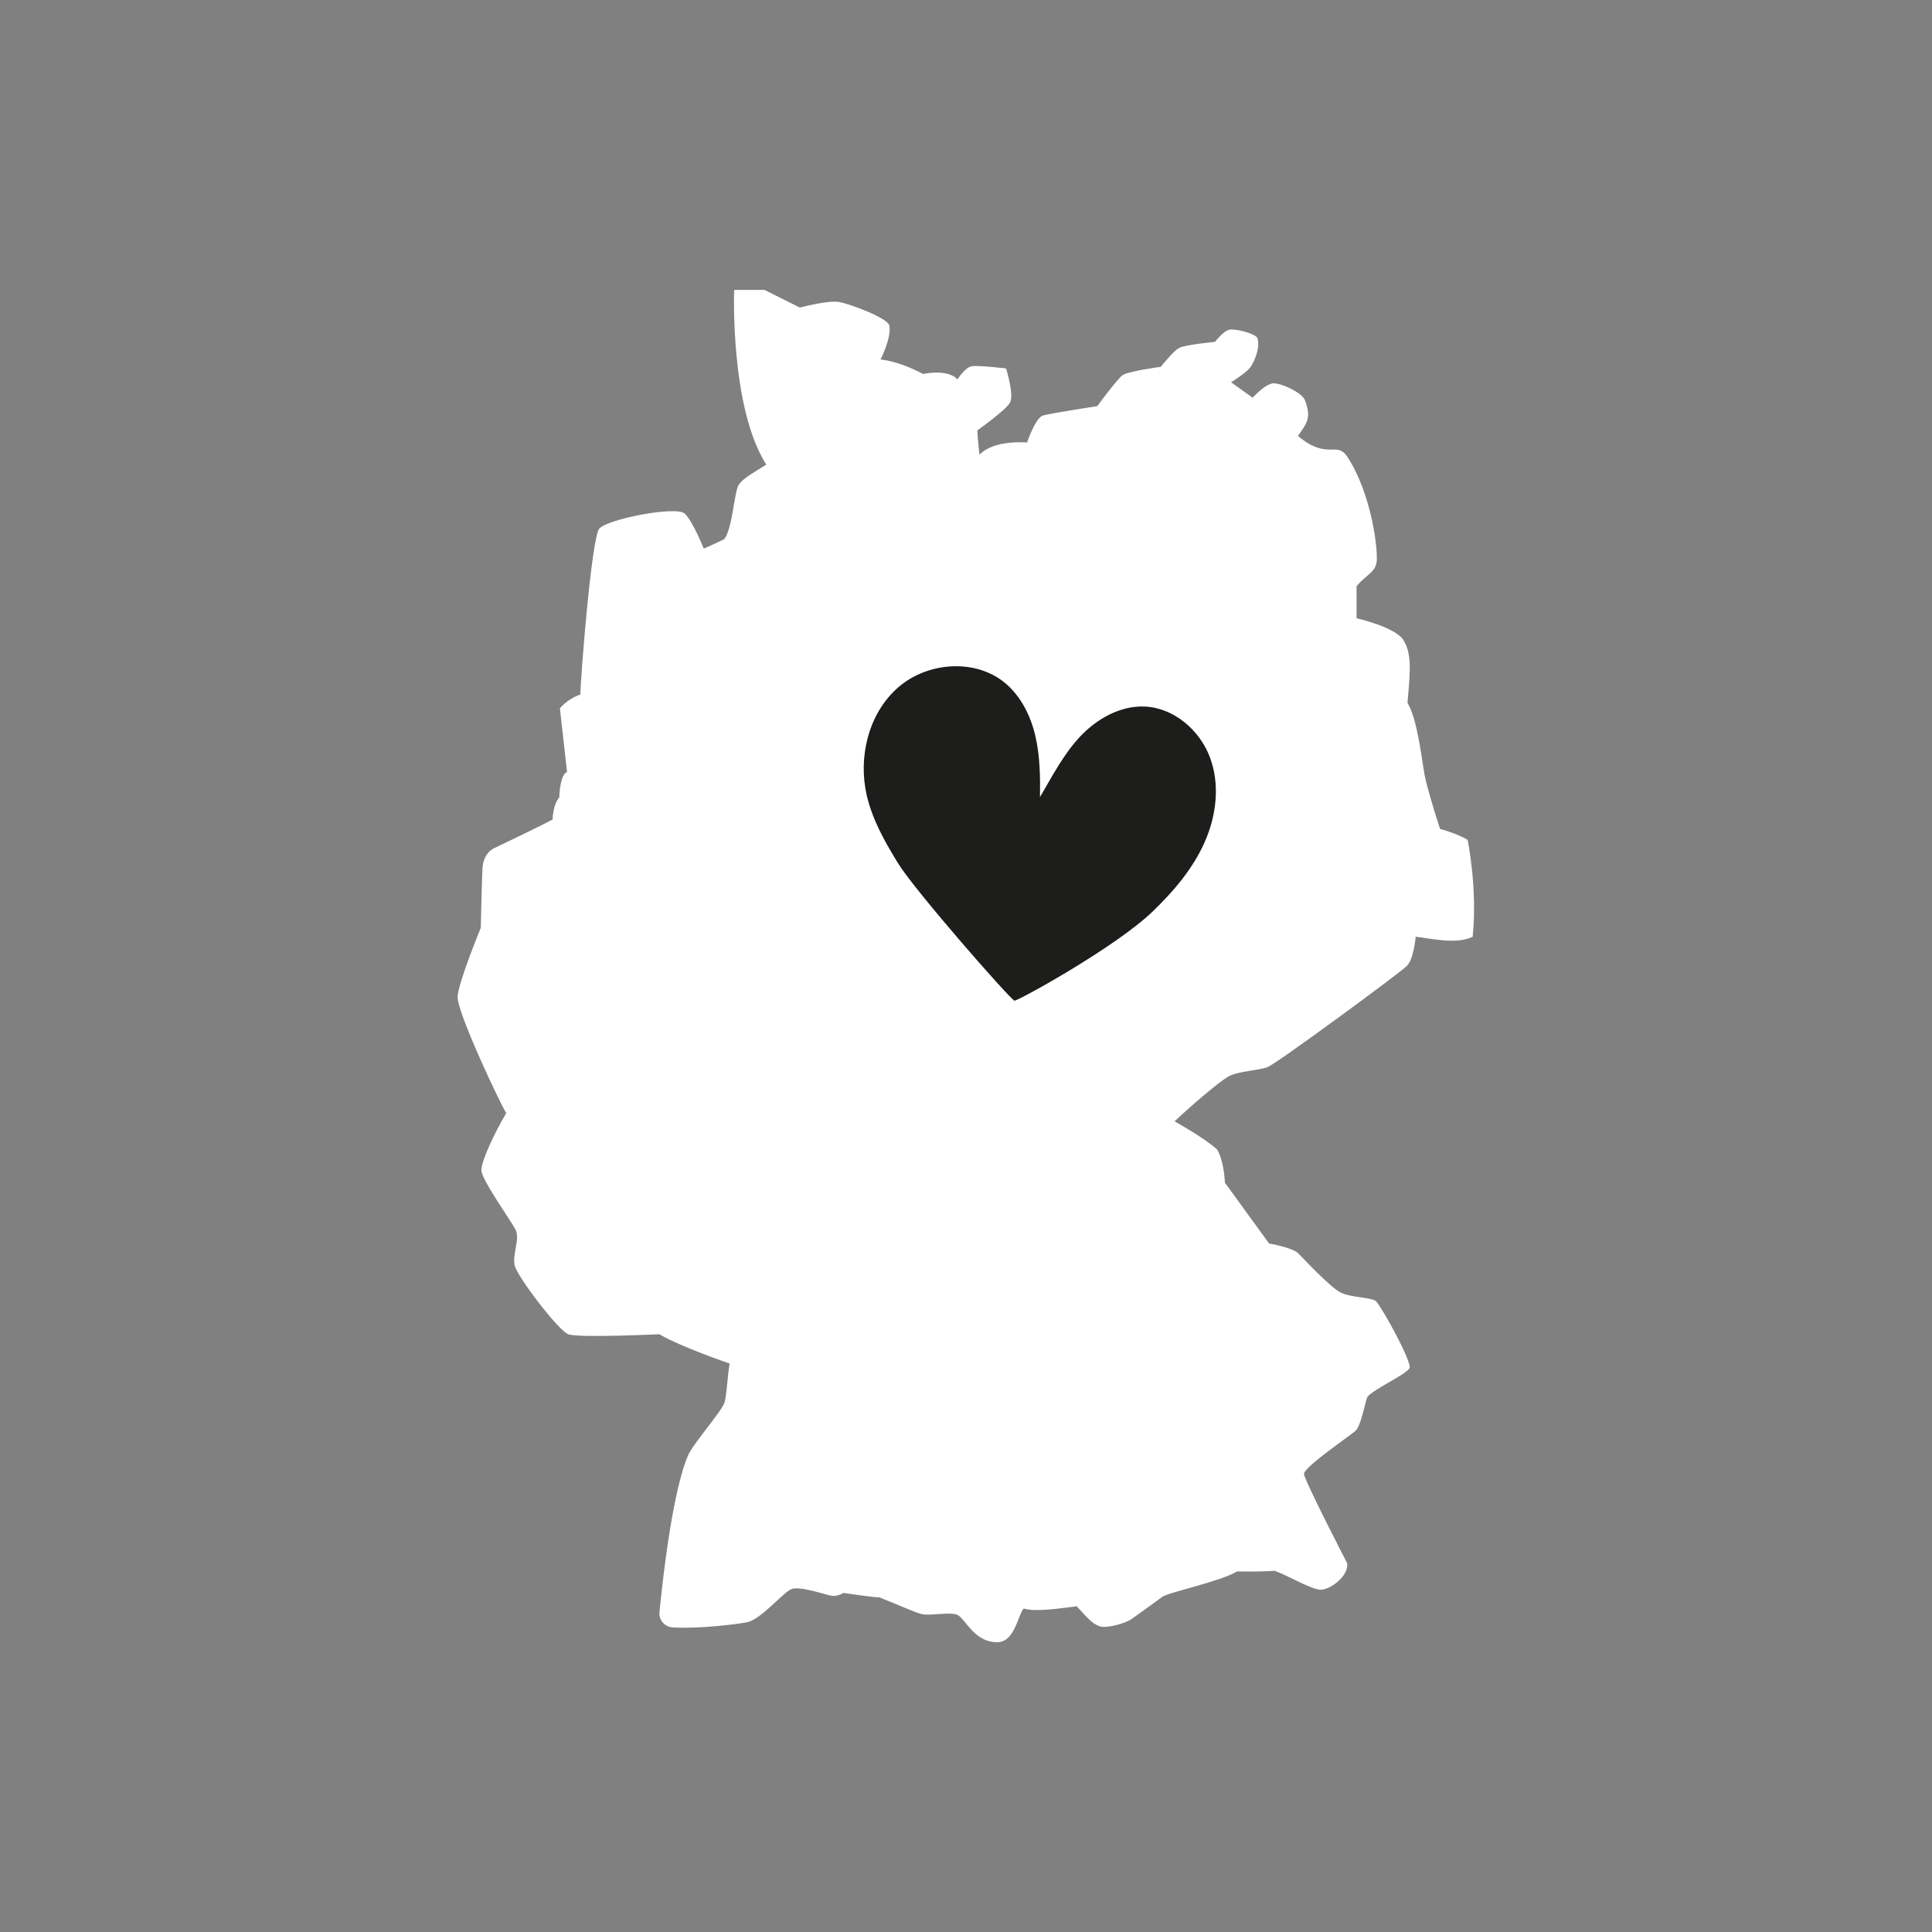 <svg viewBox="0 0 200 200" xmlns="http://www.w3.org/2000/svg" id="Germany">
  <rect x="0" y="0" width="200" height="200" fill="#808080" stroke="none"/>
  <defs>
    <style>
      .cls-1 {
        fill: #1d1d1b;
      }

      .cls-2 {
        fill: #fff;
      }
    </style>
  </defs>
  <path d="M76,30s-.46,12.13,3.32,18.09c-1.03.69-2.4,1.37-2.86,2.12s-.63,4.52-1.49,5.61c-1.43.69-2.12.97-2.12.97,0,0-1.09-2.75-1.95-3.61-.86-.86-8.07.57-8.87,1.55-.8.97-1.95,15.68-1.95,17.17-1.37.46-2.12,1.43-2.12,1.43l.74,6.58c-.69.29-.8,2.23-.8,2.63-.69.8-.69,2.29-.69,2.29-1.6.86-5.49,2.69-6.07,2.98-.57.29-1.14.92-1.2,2.17s-.17,6.07-.17,6.07c0,0-2.29,5.55-2.4,7.1s4.46,11.22,5.04,12.08c-1.14,1.89-2.58,4.92-2.58,5.9s3.09,5.27,3.55,6.18c.46.92-.34,2.52-.11,3.66.23,1.14,4.52,6.75,5.55,7.15,1.03.4,9.44,0,9.44,0,2.23,1.32,7.27,3.03,7.27,3.03-.23,1.37-.29,3.15-.52,4.01-.23.86-3.26,4.29-3.78,5.49s-1.84,5.01-2.96,16.23c-.08.82.54,1.54,1.36,1.59,2.64.16,6.54-.31,7.72-.54,1.43-.29,3.72-3.09,4.58-3.43.86-.34,3.49.57,4.12.69s1.26-.29,1.26-.29c0,0,3.09.46,3.72.46,2.35.92,3.49,1.49,4.35,1.72s2.8-.23,3.66.06c.86.29,1.72,2.86,4.18,2.86,1.83,0,2.12-2.75,2.75-3.49.92.29,2.58.17,5.49-.23,1.26,1.37,1.6,1.77,2.35,2.06s2.75-.34,3.26-.69,2.63-1.89,3.26-2.35c.63-.46,6.07-1.6,7.73-2.63,2.29.06,3.89-.06,3.89-.06,1.32.46,3.61,1.83,4.64,1.95s3.09-1.43,2.86-2.75c0,0-4.41-8.53-4.46-9.22-.06-.69,4.75-3.95,5.32-4.46.57-.52.97-2.75,1.2-3.43s4.18-2.46,4.41-3.09c.23-.63-2.69-6.01-3.49-6.93-.64-.41-2.52-.34-3.61-.86-1.09-.52-3.78-3.43-4.41-4.06-.63-.63-3.03-1.03-3.03-1.03l-4.58-6.3s-.06-2.17-.8-3.43c-1.29-1.19-4.41-2.92-4.41-2.92,1.2-1.14,4.64-4.18,5.67-4.69,1.03-.52,3.03-.57,3.95-.92.92-.34,13.68-9.73,14.42-10.47.74-.74.92-3.03.92-3.03,1.89.23,4.24.8,5.9,0,.52-4.98-.52-10.02-.52-10.02-.97-.63-2.86-1.14-2.86-1.14,0,0-1.32-4.06-1.6-5.61-.29-1.55-.74-5.78-1.77-7.44.34-3.66.4-5.09-.4-6.47-.8-1.37-4.87-2.29-4.87-2.29v-3.32c1.09-1.26,1.83-1.37,2.06-2.4.23-1.03-.46-7.21-3.09-11.1-1.09-1.49-2.06.46-5.04-2.06,1.09-1.49,1.37-2,.69-3.78-.47-.8-2.4-1.66-3.21-1.66s-2.17,1.49-2.17,1.49l-2.23-1.6s1.49-.92,1.95-1.49,1.14-2.23.74-3.15c-.41-.46-2.23-.92-2.86-.8s-1.49,1.26-1.49,1.26c0,0-3.09.29-3.72.63-.63.34-1.89,1.95-1.89,1.95,0,0-3.38.46-3.95.86s-2.63,3.21-2.63,3.21c0,0-4.81.74-5.61.97s-1.66,2.8-1.66,2.8c0,0-3.38-.34-4.92,1.26-.17-1.26-.23-2.52-.23-2.52,0,0,2.92-2.06,3.38-2.86.46-.8-.4-3.55-.4-3.55,0,0-2.86-.34-3.55-.23s-1.49,1.37-1.49,1.37c0,0-.74-1.09-3.55-.57-2.75-1.43-4.41-1.49-4.41-1.49,0,0,1.14-2.23.92-3.49-.11-.8-4.01-2.23-5.15-2.46-1.14-.23-4.12.57-4.12.57l-3.66-1.83h-3.15Z" class="cls-2"></path>
  <path d="M107.66,82.52c.03-2.12,0-4.26-.48-6.33-.48-2.07-1.47-4.07-3.08-5.44-3.1-2.63-8.13-2.24-11.17.45s-4.12,7.2-3.2,11.16c.59,2.52,1.88,4.81,3.24,7.01,1.74,2.84,11.71,14.2,12.05,14.22.37.02,10.45-5.52,14.3-9.23,2.17-2.09,4.17-4.43,5.39-7.19,1.22-2.76,1.6-5.98.53-8.8-1.07-2.82-3.74-5.1-6.75-5.23-2.51-.1-4.91,1.25-6.64,3.07-1.73,1.83-2.9,4.1-4.19,6.3Z" class="cls-1"></path>
</svg>